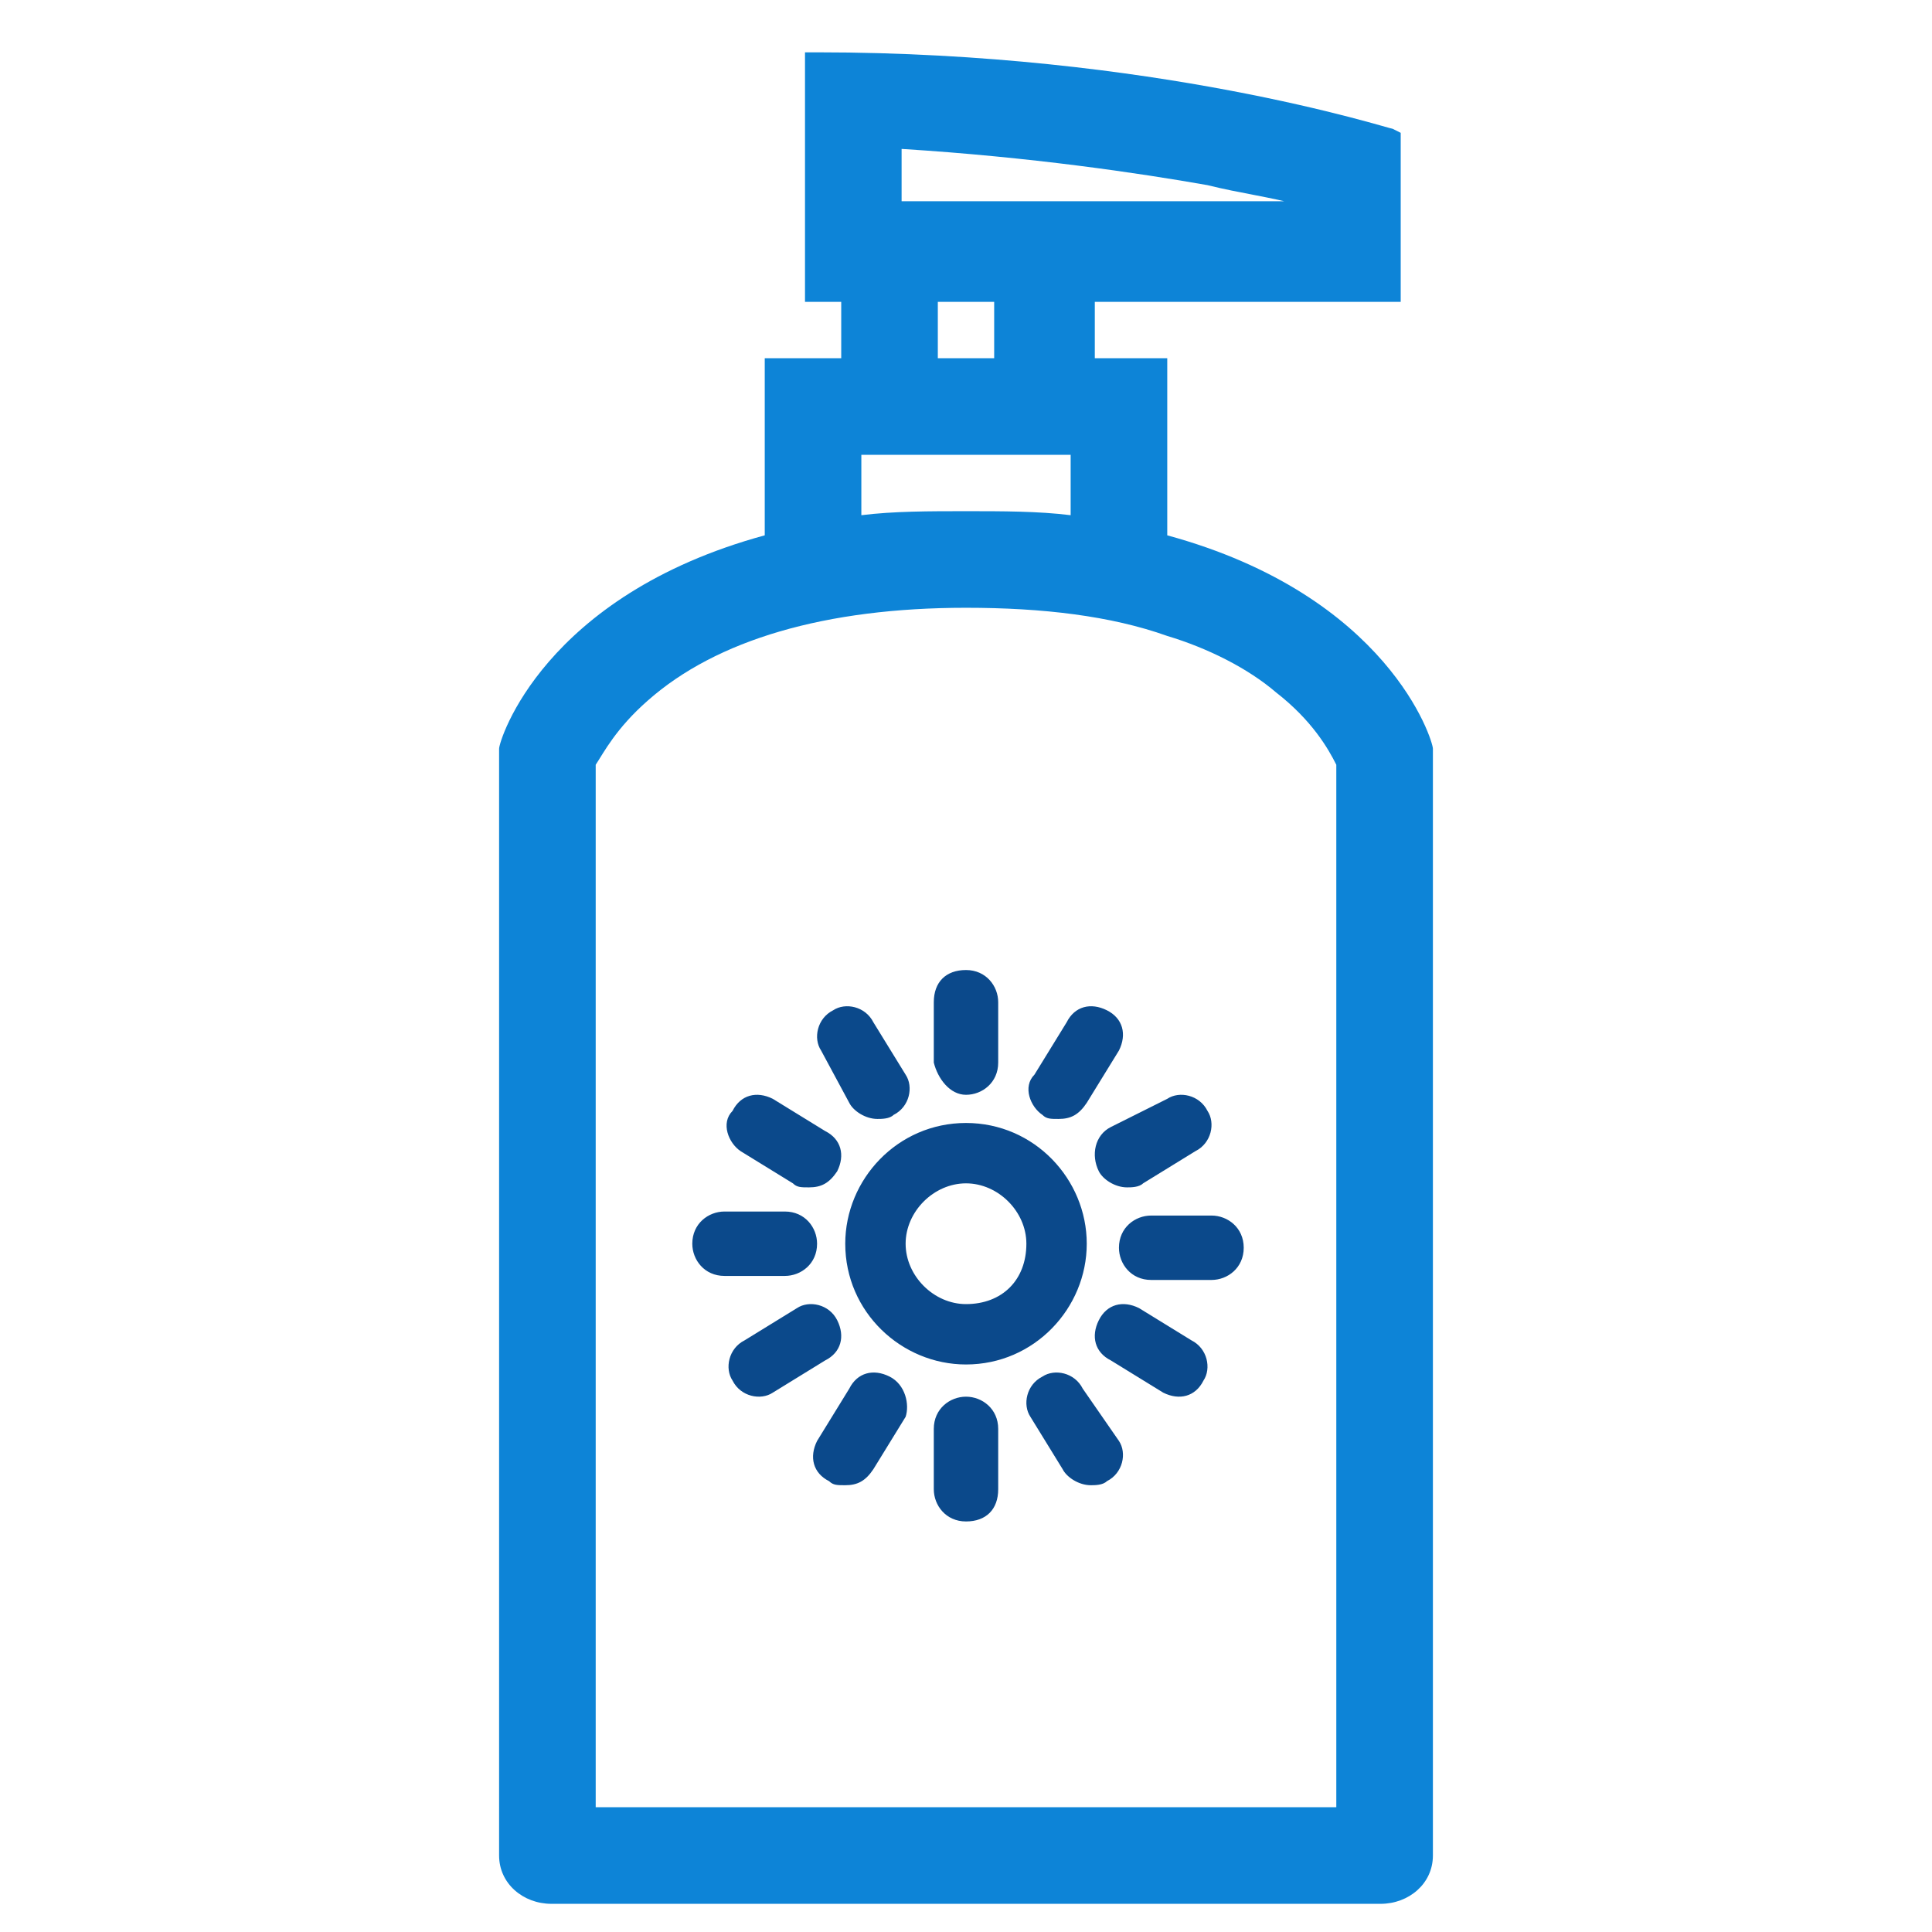 <?xml version="1.0" encoding="utf-8"?>
<!-- Generator: Adobe Illustrator 25.0.0, SVG Export Plug-In . SVG Version: 6.00 Build 0)  -->
<svg version="1.1" id="成膜剂" xmlns="http://www.w3.org/2000/svg" xmlns:xlink="http://www.w3.org/1999/xlink" x="0px" y="0px"
	 viewBox="0 0 48 48" style="enable-background:new 0 0 48 48;" xml:space="preserve">
<style type="text/css">
	.st0{fill:#0D84D7;}
	.st1{fill:#0B498B;}
	.st2{fill:#272536;}
</style>
<g>
	<path class="st0" d="M13.7,47.3c-0.7,0-1.3-0.5-1.3-1.2V18.6l0,0c0-0.2,1.1-3.8,6.6-5.3V8.9h1.9V7.5H20V1.3h0.3
		c8.4,0,14.2,1.9,14.3,1.9l0.2,0.1v4.2h-7.6v1.4H29v4.4c5.5,1.5,6.6,5.1,6.6,5.3l0,0v27.5c0,0.7-0.6,1.2-1.3,1.2H13.7z M33.2,44.9
		V19c-0.2-0.4-0.6-1.1-1.5-1.8c-0.7-0.6-1.7-1.1-2.7-1.4c-1.4-0.5-3.1-0.7-5-0.7c-3.5,0-6.2,0.8-7.9,2.3c-0.8,0.7-1.1,1.3-1.3,1.6
		v25.9H33.2z M21.4,12.8c0.8-0.1,1.7-0.1,2.6-0.1c0.9,0,1.8,0,2.6,0.1v-1.5h-5.2V12.8z M24.7,8.9V7.5h-1.4v1.4H24.7z M32.3,5.1
		L32.3,5.1c-0.7-0.2-1.5-0.3-2.3-0.5c-1.7-0.3-4.4-0.7-7.6-0.9v1.3H32.3z"/>
</g>
<g>
	<path class="st0" d="M28.8,13.5V9.2h-1.9V7.3h7.6V3.5c0,0-5.7-1.9-14.2-1.9v5.7h0.9v1.9h-1.9v4.3c-5.6,1.4-6.6,5.1-6.6,5.1v27.5
		c0,0.5,0.5,0.9,1,0.9h20.7c0.6,0,1-0.4,1-0.9V18.6C35.4,18.6,34.4,14.9,28.8,13.5L28.8,13.5z M22.1,3.5c3.3,0.1,6.1,0.5,7.9,0.9
		c1,0.2,1.8,0.4,2.5,0.5v0.5H22.1V3.5z M23.1,7.3H25v1.9h-1.9C23.1,9.2,23.1,7.3,23.1,7.3z M21.2,11.1h5.7v2.1C26,13,25.1,13,24,13
		c-1,0-2,0.1-2.8,0.2V11.1z M33.5,45.1H14.6V19c0.1-0.3,0.5-1,1.4-1.8c1.8-1.5,4.6-2.4,8.1-2.4c1.9,0,3.6,0.2,5.1,0.7
		c1.1,0.4,2.1,0.9,2.8,1.5c1,0.8,1.4,1.6,1.6,1.9V45.1z"/>
</g>
<g>
	<path class="st1" d="M24,27.9c-1.7,0-3,1.4-3,3c0,1.7,1.4,3,3,3c1.7,0,3-1.4,3-3C27,29.3,25.7,27.9,24,27.9L24,27.9z M24,32.4
		c-0.8,0-1.5-0.7-1.5-1.5c0-0.8,0.7-1.5,1.5-1.5c0.8,0,1.5,0.7,1.5,1.5C25.5,31.8,24.9,32.4,24,32.4z M24,27.2
		c0.4,0,0.8-0.3,0.8-0.8v-1.5c0-0.4-0.3-0.8-0.8-0.8s-0.8,0.3-0.8,0.8v1.5C23.3,26.8,23.6,27.2,24,27.2z M24,34.7
		c-0.4,0-0.8,0.3-0.8,0.8V37c0,0.4,0.3,0.8,0.8,0.8s0.8-0.3,0.8-0.8v-1.5C24.8,35,24.4,34.7,24,34.7z M21.1,27.4
		c0.1,0.2,0.4,0.4,0.7,0.4c0.1,0,0.3,0,0.4-0.1c0.4-0.2,0.5-0.7,0.3-1l-0.8-1.3c-0.2-0.4-0.7-0.5-1-0.3c-0.4,0.2-0.5,0.7-0.3,1
		L21.1,27.4z M26.9,34.5c-0.2-0.4-0.7-0.5-1-0.3c-0.4,0.2-0.5,0.7-0.3,1l0.8,1.3c0.1,0.2,0.4,0.4,0.7,0.4c0.1,0,0.3,0,0.4-0.1
		c0.4-0.2,0.5-0.7,0.3-1L26.9,34.5z M18.4,28.6l1.3,0.8c0.1,0.1,0.2,0.1,0.4,0.1c0.3,0,0.5-0.1,0.7-0.4c0.2-0.4,0.1-0.8-0.3-1
		l-1.3-0.8c-0.4-0.2-0.8-0.1-1,0.3C17.9,27.9,18.1,28.4,18.4,28.6L18.4,28.6z M29.6,33.3l-1.3-0.8c-0.4-0.2-0.8-0.1-1,0.3
		c-0.2,0.4-0.1,0.8,0.3,1l1.3,0.8c0.4,0.2,0.8,0.1,1-0.3c0,0,0,0,0,0C30.1,34,30,33.5,29.6,33.3z M20.3,30.9c0-0.4-0.3-0.8-0.8-0.8
		H18c-0.4,0-0.8,0.3-0.8,0.8c0,0.4,0.3,0.8,0.8,0.8h1.5C19.9,31.7,20.3,31.4,20.3,30.9z M30.1,30.2h-1.5c-0.4,0-0.8,0.3-0.8,0.8
		c0,0.4,0.3,0.8,0.8,0.8h1.5c0.4,0,0.8-0.3,0.8-0.8S30.5,30.2,30.1,30.2z M20.8,32.8c-0.2-0.4-0.7-0.5-1-0.3l-1.3,0.8
		c-0.4,0.2-0.5,0.7-0.3,1c0.2,0.4,0.7,0.5,1,0.3c0,0,0,0,0,0l1.3-0.8C20.9,33.6,21,33.2,20.8,32.8z M27.3,29.1
		c0.1,0.2,0.4,0.4,0.7,0.4c0.1,0,0.3,0,0.4-0.1l1.3-0.8c0.4-0.2,0.5-0.7,0.3-1c-0.2-0.4-0.7-0.5-1-0.3L27.6,28
		C27.2,28.2,27.1,28.7,27.3,29.1z M22.1,34.2c-0.4-0.2-0.8-0.1-1,0.3l-0.8,1.3c-0.2,0.4-0.1,0.8,0.3,1c0.1,0.1,0.2,0.1,0.4,0.1
		c0.3,0,0.5-0.1,0.7-0.4l0.8-1.3C22.6,34.9,22.5,34.4,22.1,34.2z M25.9,27.7c0.1,0.1,0.2,0.1,0.4,0.1c0.3,0,0.5-0.1,0.7-0.4l0.8-1.3
		c0.2-0.4,0.1-0.8-0.3-1s-0.8-0.1-1,0.3l-0.8,1.3C25.4,27,25.6,27.5,25.9,27.7z"/>
</g>
</svg>
